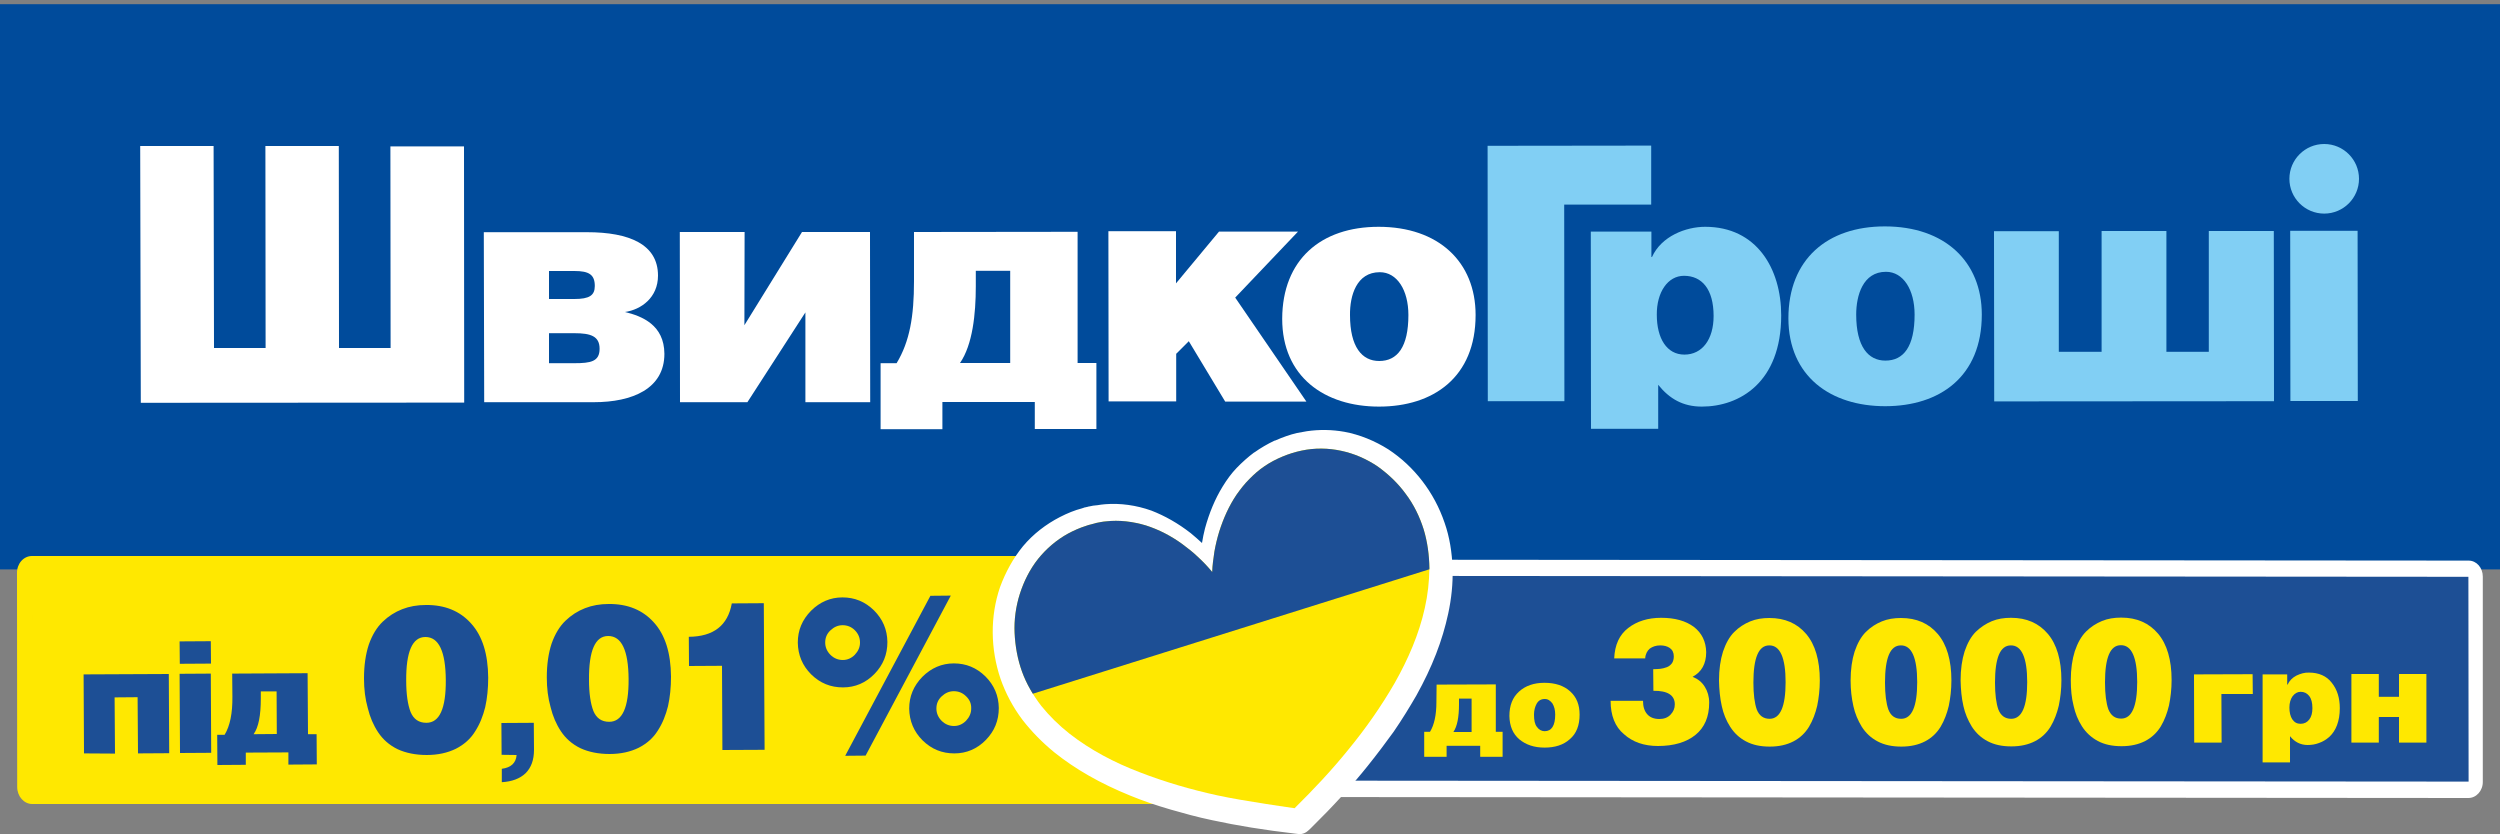 <?xml version="1.0" encoding="utf-8"?>
<!-- Generator: Adobe Illustrator 25.0.0, SVG Export Plug-In . SVG Version: 6.00 Build 0)  -->
<svg version="1.1" id="Слой_1" xmlns="http://www.w3.org/2000/svg" xmlns:xlink="http://www.w3.org/1999/xlink" x="0px" y="0px"
	 viewBox="0 0 1250 417" style="enable-background:new 0 0 1250 417;" xml:space="preserve">
<rect x="0" y="0" width="1250" height="417" fill="#808080" stroke="none"/>
<style type="text/css">
	.st0{fill:#004B9B;}
	.st1{fill:#FFFFFF;}
	.st2{fill:#81CFF4;}
	.st3{fill:#FFE800;}
	.st4{clip-path:url(#SVGID_2_);}
	.st5{fill:#1D4F95;}
	.st6{clip-path:url(#SVGID_4_);}
	.st7{clip-path:url(#SVGID_6_);}
	.st8{clip-path:url(#SVGID_8_);}
	.st9{clip-path:url(#SVGID_10_);}
	.st10{clip-path:url(#SVGID_12_);}
	.st11{clip-path:url(#SVGID_14_);}
</style>
<g id="XMLID_95_">
	<rect id="XMLID_125_" x="0" y="2.1" class="st0" width="1250" height="282.6"/>
	<g>
		<path id="XMLID_123_" class="st1" d="M107,174h25.8l-0.1-101h36.7l0.1,101h25.8l-0.1-100.8H232l0.1,128.1l-161.7,0.1L70.1,73h36.7
			L107,174z"/>
		<path id="XMLID_119_" class="st1" d="M241.9,116.1h51.6c21.2,0,35.5,6.1,35.5,21.7c0,11-8.4,17-16.5,18.2
			c8.6,2.1,19.6,6.5,19.7,20.9c0,17.4-15.9,24.2-35.3,24.2h-54.8L241.9,116.1z M274.5,149.5h12.7c7.5,0,10.2-1.8,10.2-6.5
			c0-5.7-2.9-7.5-10.2-7.5h-12.7V149.5z M274.5,181.6h12.7c8.1,0,12.6-0.8,12.6-7.2c0-6.3-4.4-7.8-12.6-7.8h-12.7V181.6z"/>
		<path id="XMLID_117_" class="st1" d="M372.2,162.6l28.8-46.6H435l0.1,85.1h-32.4v-44.9l-29,44.9h-33.7l-0.1-85.1h32.4L372.2,162.6
			z"/>
		<path id="XMLID_115_" class="st1" d="M587.9,141.8l21.6-26H649l-31.4,33l35.6,52h-40.6l-18.2-30.2l-6.3,6.3v23.8h-33.8l-0.1-85.1
			h33.8V141.8z"/>
		<path id="XMLID_112_" class="st1" d="M689.3,113.4c30,0,48.5,17.6,48.5,44.1c0,31.1-21.1,45.8-48.3,45.8
			c-27.2,0-48.4-14.9-48.4-43.9C641.2,129.8,660.5,113.4,689.3,113.4z M675,157.5c0,16,6,23,14.6,23c9.1,0,14.6-7,14.6-23
			c0-12.5-5.7-21.4-14.3-21.4C678.2,136.1,674.9,147.9,675,157.5z"/>
		<path id="XMLID_110_" class="st2" d="M825.6,72.8v29.5h-43.5l0.1,98.3h-38.3l-0.1-127.7L825.6,72.8z"/>
		<path id="XMLID_107_" class="st2" d="M942.4,113.2c30,0,48.5,17.6,48.5,44.1c0,31.1-21.1,45.8-48.3,45.8
			c-27.3,0-48.3-14.9-48.4-43.9C894.2,129.6,913.7,113.2,942.4,113.2z M928.1,157.3c0,16,6,23,14.6,23c9.1,0,14.6-7,14.6-23
			c0-12.5-5.7-21.4-14.3-21.4C931.4,135.9,928.1,147.8,928.1,157.3z"/>
		<path id="XMLID_105_" class="st2" d="M1029.5,175.9h21.3v-60.4h32.4v60.4h21.2v-60.4h32.5l0.1,85.1l-139.9,0.1l-0.1-85.1h32.4
			V175.9z"/>
		<path id="XMLID_102_" class="st2" d="M829.1,214.4v-22c5.7,7.1,12.5,10.9,21.8,10.9c19,0,39.7-12.2,39.7-45.6
			c0-23.4-12.3-44.3-38-44.3c-9.7,0-21.9,4.7-26.6,15.1h-0.3v-12.7h-30.3l0.1,98.6L829.1,214.4z M842,137.9
			c8.9,0,14.8,6.6,14.8,20.1c0,11.7-5.7,19.3-14.6,19.3c-8.8,0-13.8-8.1-13.8-19.9C828.3,146.1,833.9,137.9,842,137.9z"/>
		<path id="XMLID_99_" class="st1" d="M471.2,214.6v-13.6h46.2v13.5h30.8v-33h-9.4v-65.6l-81.8,0.1v24.7c0,17.3-2.1,30-8.7,40.9h-8
			v33L471.2,214.6z M487.9,143.2v-7.8h17.2v46.1H480C486.3,172.4,487.9,157,487.9,143.2z"/>
		<path id="XMLID_97_" class="st2" d="M1178.9,200.5h-33.7l-0.1-85.1h33.7L1178.9,200.5z"/>
		<path id="XMLID_96_" class="st2" d="M1179.5,89.4c0,9.6-7.8,17.4-17.4,17.4c-9.6,0-17.4-7.8-17.4-17.4s7.8-17.4,17.4-17.4
			C1171.7,72,1179.5,79.8,1179.5,89.4z"/>
	</g>
</g>
<g>
	<g>
		<g>
			<g>
				<path class="st5" d="M629.1,394.5c-2,0-3.6-1.8-3.7-4.1l0-102.5c0-2.3,1.6-4.1,3.6-4.1l605.2,0.5c2,0,3.6,1.8,3.7,4.1l0,102.4
					c0,2.3-1.6,4.1-3.6,4.1L629.1,394.5L629.1,394.5z"/>
				<path class="st1" d="M1234.2,288.4l0.1,102.4l-605.2-0.5l0-102.4L1234.2,288.4 M1234.3,280.3L629,279.8c-4,0-7.3,3.7-7.2,8.2
					l0,102.4c0,4.5,3.2,8.2,7.2,8.1l605.2,0.5c4,0,7.3-3.7,7.2-8.2l0-102.5C1241.4,283.9,1238.3,280.3,1234.3,280.3L1234.3,280.3z"
					/>
			</g>
		</g>
		<g>
			<path class="st3" d="M718.3,342.3l29.6-0.1l0,23.7l3.4,0l0,12.5l-11.2,0l0-5.5l-16.8,0l0,5.5l-11.2,0l0-12.5l2.9,0
				c2.1-3.4,3.2-8.4,3.2-14.8L718.3,342.3z M735.8,349.3l-6.3,0l0,2.8c0,6.5-0.9,11.1-2.8,13.9l9.1,0L735.8,349.3z"/>
			<path class="st3" d="M754.7,358c0-5.3,1.6-9.3,4.8-12.2c3.2-2.9,7.4-4.4,12.7-4.4c5.4,0,9.7,1.4,12.9,4.3
				c3.2,2.9,4.7,6.7,4.7,11.6c0,5.4-1.6,9.5-4.9,12.3c-3.2,2.9-7.5,4.2-12.6,4.2c-5.2,0-9.3-1.4-12.6-4.1
				C756.4,366.9,754.8,363,754.7,358z M772.4,349.5c-1.9,0-3.2,0.8-4.1,2.4c-0.8,1.5-1.3,3.3-1.3,5.4c0,2.8,0.4,4.9,1.5,6.2
				c0.9,1.3,2.3,2.1,3.8,2.1c3.5,0,5.3-2.8,5.3-8.3c0-2.3-0.5-4.1-1.4-5.6C775.1,350.3,774,349.5,772.4,349.5z"/>
			<path class="st3" d="M805.3,350.4l16.2,0c0,2.9,0.7,5.1,2.1,6.7c1.4,1.6,3.4,2.4,6.1,2.4c2.3,0,4.2-0.7,5.6-2.2s2.1-3.1,2.1-5.1
				c0-4.6-3.6-6.9-10.7-6.8l-0.1-10.8c1.3,0,2.6-0.1,3.6-0.2c1-0.1,2.1-0.4,3.2-0.8s1.9-1.1,2.6-2c0.6-0.9,0.9-2.1,0.9-3.4
				c0-1.9-0.7-3.3-2-4.2c-1.3-0.9-2.9-1.3-4.8-1.3c-2.1,0-3.8,0.6-5.2,1.6c-1.3,1.1-2.2,2.8-2.3,4.9l-15.5,0
				c0.3-6.8,2.6-11.8,7-15.2s9.9-5.1,16.5-5.1c6.8,0,12.3,1.5,16.4,4.6c4,3.1,6,7.4,6.1,12.6c0,5.8-2.3,9.9-6.8,12.3
				c2.7,1.1,4.7,2.7,6.1,5c1.4,2.2,2.2,4.9,2.2,7.9c0,7.1-2.3,12.4-6.8,16.1s-10.9,5.6-18.8,5.6c-7,0-12.7-2-17-5.9
				C807.5,363.4,805.3,357.7,805.3,350.4z"/>
			<path class="st3" d="M859.5,340.3c0-5.5,0.7-10.4,2-14.5c1.4-4.1,3.2-7.4,5.6-9.8c2.4-2.4,5.1-4.1,8-5.3c2.9-1.2,6.1-1.7,9.6-1.7
				c7.8,0,13.9,2.7,18.4,8s6.8,13.1,6.8,23.2c0,4.6-0.5,8.8-1.3,12.7c-0.9,3.8-2.2,7.3-4.1,10.5c-1.9,3.1-4.5,5.6-7.8,7.3
				c-3.3,1.7-7.2,2.6-11.8,2.6c-4.6,0-8.5-0.8-11.9-2.6s-5.9-4.2-7.9-7.3s-3.4-6.6-4.2-10.3C860,349.1,859.6,344.9,859.5,340.3z
				 M884.8,359.4c5.3,0,8-6.1,8-18.3c0-12.3-2.8-18.5-8.2-18.4c-5.3,0-7.9,6.2-7.9,18.6c0,5.9,0.6,10.4,1.7,13.5
				C879.6,357.8,881.7,359.4,884.8,359.4z"/>
			<path class="st3" d="M925.3,340.3c0-5.5,0.7-10.4,2-14.5c1.4-4.1,3.2-7.4,5.6-9.8c2.4-2.4,5.1-4.1,8-5.3c2.9-1.2,6.1-1.7,9.6-1.7
				c7.8,0,13.9,2.7,18.4,8c4.5,5.3,6.8,13.1,6.8,23.2c0,4.6-0.5,8.8-1.3,12.7c-0.9,3.8-2.2,7.3-4.1,10.5c-1.9,3.1-4.5,5.6-7.8,7.3
				c-3.3,1.7-7.2,2.6-11.8,2.6c-4.6,0-8.5-0.8-11.9-2.6s-5.9-4.2-7.9-7.3c-1.9-3.1-3.4-6.6-4.2-10.3
				C925.8,349.1,925.3,344.9,925.3,340.3z M950.6,359.4c5.3,0,8-6.1,8-18.3c0-12.3-2.8-18.5-8.2-18.4c-5.3,0-7.9,6.2-7.9,18.6
				c0,5.9,0.6,10.4,1.7,13.5C945.4,357.9,947.5,359.4,950.6,359.4z"/>
			<path class="st3" d="M980.3,340.2c0-5.5,0.7-10.4,2-14.5c1.4-4.1,3.2-7.4,5.6-9.8c2.4-2.3,5.1-4.1,8-5.3c2.9-1.2,6.1-1.7,9.6-1.7
				c7.8,0,13.9,2.7,18.4,8c4.5,5.3,6.8,13.1,6.8,23.2c0,4.6-0.5,8.8-1.3,12.7c-0.9,3.8-2.2,7.3-4.1,10.5c-1.9,3.1-4.5,5.6-7.8,7.3
				c-3.3,1.7-7.2,2.6-11.8,2.6c-4.6,0-8.5-0.8-11.9-2.6s-5.9-4.2-7.9-7.3c-1.9-3.1-3.4-6.6-4.2-10.3
				C980.8,349.1,980.4,344.9,980.3,340.2z M1005.6,359.4c5.3,0,8-6.1,8-18.3c0-12.3-2.8-18.5-8.2-18.4c-5.3,0-7.9,6.2-7.9,18.6
				c0,5.9,0.6,10.4,1.7,13.5C1000.4,357.8,1002.5,359.4,1005.6,359.4z"/>
			<path class="st3" d="M1035.4,340.1c0-5.5,0.7-10.4,2-14.5c1.4-4.1,3.2-7.4,5.6-9.8c2.4-2.4,5.1-4.1,8-5.3s6.1-1.7,9.6-1.7
				c7.8,0,13.9,2.7,18.4,8c4.5,5.3,6.8,13.1,6.8,23.2c0,4.6-0.5,8.8-1.3,12.7c-0.9,3.8-2.2,7.3-4.1,10.5c-1.9,3.1-4.5,5.6-7.8,7.3
				s-7.2,2.6-11.8,2.6c-4.6,0-8.5-0.8-11.9-2.6c-3.3-1.8-5.9-4.2-7.9-7.3s-3.4-6.6-4.2-10.3C1035.8,349,1035.4,344.8,1035.4,340.1z
				 M1060.6,359.3c5.3,0,8-6.1,8-18.3c0-12.3-2.8-18.5-8.2-18.4c-5.3,0-7.9,6.2-7.9,18.6c0,5.9,0.6,10.4,1.7,13.5
				C1055.5,357.8,1057.5,359.3,1060.6,359.3z"/>
			<path class="st3" d="M1097,337.2l29.3-0.1l0.1,9.9l-15.7,0l0.1,24.3l-13.7,0L1097,337.2z"/>
			<path class="st3" d="M1131.3,337.2l12.3,0l0,5.1l0.2,0c0.9-1.9,2.3-3.4,4.4-4.5c2.1-1,4.2-1.6,6.3-1.5c4.9,0,8.8,1.7,11.4,5.1
				c2.7,3.4,4,7.6,4,12.7c0,3.3-0.5,6.1-1.4,8.5c-0.9,2.4-2.2,4.3-3.8,5.8c-1.6,1.4-3.2,2.4-5.2,3.1c-1.8,0.7-3.7,1-5.7,1
				c-3.5,0-6.5-1.5-8.8-4.4l0,13.1l-13.7,0L1131.3,337.2z M1150.3,361.9c1.8,0,3.2-0.7,4.3-2.1c1.1-1.4,1.6-3.3,1.6-5.7
				c0-2.7-0.5-4.7-1.6-6.1c-1.1-1.4-2.5-2.1-4.3-2.1c-1.6,0-2.9,0.8-4,2.2c-1,1.4-1.6,3.3-1.6,5.7c0,2.4,0.5,4.4,1.4,5.8
				C1147.2,361.2,1148.5,361.9,1150.3,361.9z"/>
			<path class="st3" d="M1189.4,337l0,11.4l10.1,0l0-11.4l13.7,0l0,34.3l-13.7,0l0-12.8l-10.1,0l0,12.8l-13.7,0l0-34.3L1189.4,337z"
				/>
		</g>
	</g>
	<g>
		<g>
			<g>
				<path class="st3" d="M16.2,397.7c-2.1,0-3.8-1.9-3.8-4.2l-0.1-107c0-2.4,1.7-4.3,3.8-4.3l611.5,0c2.1,0,3.8,1.9,3.8,4.2
					l0.1,106.9c0,2.4-1.7,4.3-3.8,4.3L16.2,397.7L16.2,397.7z"/>
				<path class="st3" d="M627.5,286.5l0.2,106.9l-611.5,0l-0.1-106.9L627.5,286.5 M627.5,278l-611.5,0c-4.2,0-7.6,3.8-7.5,8.6
					l0.1,106.9c0,4.7,3.4,8.5,7.5,8.5l611.5,0c4.2,0,7.6-3.8,7.5-8.6l-0.1-107C635.1,281.8,631.7,278,627.5,278L627.5,278z"/>
			</g>
		</g>
		<g>
			<path class="st5" d="M41.8,337.2l42.6-0.2l0.2,39.6l-15.6,0.1l-0.2-28.1l-11.5,0.1l0.2,28.1L42,376.7L41.8,337.2z"/>
			<path class="st5" d="M89.8,320.7l15.6-0.1l0.1,11.2l-15.6,0.1L89.8,320.7z M105.4,336.8l0.2,39.6l-15.6,0.1l-0.2-39.6
				L105.4,336.8z"/>
			<path class="st5" d="M116.1,336.8l37.7-0.2l0.2,30.5l4.3,0l0.1,15.1l-14.2,0.1l0-6.1l-21.3,0.1l0,6.1l-14.2,0.1l-0.1-15.1l3.7,0
				c2.7-4.4,4-10.8,3.9-19.1L116.1,336.8z M138.3,345.7l-7.9,0l0,3.6c0,8.4-1.1,14.3-3.6,17.8l11.6-0.1L138.3,345.7z"/>
			<path class="st5" d="M182,339.2c0-6.4,0.8-12,2.4-16.9c1.7-4.8,4-8.6,6.9-11.4c2.9-2.8,6.2-4.9,9.8-6.3c3.6-1.4,7.5-2.1,11.8-2.1
				c9.5-0.1,17.1,3,22.7,9.3c5.6,6.2,8.4,15.2,8.5,27c0,5.4-0.5,10.3-1.5,14.8c-1.1,4.4-2.7,8.5-5.1,12.2c-2.3,3.7-5.5,6.5-9.6,8.6
				c-4.1,2-8.9,3.1-14.5,3.1c-5.6,0-10.5-1-14.6-2.9c-4.1-2-7.3-4.8-9.7-8.4c-2.4-3.6-4.1-7.6-5.2-12.1
				C182.6,349.5,182,344.6,182,339.2z M213.2,361.4c6.6,0,9.8-7.2,9.7-21.4c-0.1-14.3-3.5-21.5-10.2-21.5c-6.5,0-9.7,7.3-9.6,21.8
				c0,6.9,0.8,12.1,2.2,15.7C206.8,359.6,209.4,361.4,213.2,361.4z"/>
			<path class="st5" d="M250.8,377.4l-0.1-15.9l16.2-0.1l0.1,13.5c0,5.1-1.4,8.9-4.2,11.7c-2.8,2.7-6.8,4.2-11.9,4.5l0-6.7
				c4.6-0.6,7.1-2.9,7.4-6.9L250.8,377.4z"/>
			<path class="st5" d="M273.4,338.7c0-6.4,0.8-12,2.4-16.9c1.7-4.8,4-8.6,6.9-11.4c2.9-2.8,6.2-4.9,9.8-6.3
				c3.6-1.4,7.5-2.1,11.8-2.1c9.5-0.1,17.1,3,22.7,9.3c5.6,6.2,8.4,15.2,8.5,27c0,5.4-0.5,10.3-1.5,14.8c-1.1,4.4-2.7,8.5-5.1,12.2
				c-2.3,3.7-5.5,6.5-9.6,8.6c-4.1,2-8.9,3.1-14.5,3.1c-5.6,0-10.5-1-14.6-2.9c-4.1-2-7.3-4.8-9.7-8.4c-2.4-3.6-4.1-7.6-5.2-12.1
				C274,349,273.4,344.1,273.4,338.7z M304.6,360.9c6.6,0,9.8-7.2,9.7-21.4c-0.1-14.3-3.5-21.5-10.2-21.5c-6.5,0-9.7,7.3-9.6,21.8
				c0,6.9,0.8,12.1,2.2,15.7C298.2,359.1,300.8,360.9,304.6,360.9z"/>
			<path class="st5" d="M381.9,301.6l0.4,73.3l-21.1,0.1l-0.2-42.1l-16.5,0.1l-0.1-14.6c12.3-0.1,19.5-5.6,21.5-16.7L381.9,301.6z"
				/>
			<path class="st5" d="M405.5,305.4c4.4-4.4,9.7-6.7,15.7-6.7c6.1,0,11.3,2.1,15.8,6.5c4.4,4.4,6.6,9.6,6.7,15.8
				c0,6.2-2.1,11.5-6.5,16c-4.3,4.4-9.6,6.7-15.7,6.7c-6.2,0-11.4-2.1-15.9-6.5c-4.4-4.4-6.6-9.7-6.7-15.9
				C398.9,315.1,401.1,309.9,405.5,305.4z M427.4,315.1c-1.7-1.7-3.8-2.5-6.1-2.5c-2.3,0-4.3,0.9-6.1,2.6c-1.8,1.7-2.6,3.7-2.6,6.1
				c0,2.3,0.9,4.4,2.6,6.1c1.7,1.7,3.8,2.6,6.2,2.6c2.3,0,4.3-0.9,6-2.6c1.7-1.8,2.6-3.8,2.6-6.1C430,318.8,429.1,316.8,427.4,315.1
				z M475.4,297.8l-42.6,80l-10.2,0.1l42.6-80L475.4,297.8z M461.2,338.4c4.4-4.4,9.7-6.7,15.7-6.7c6.1,0,11.3,2.1,15.8,6.5
				c4.4,4.4,6.6,9.6,6.7,15.8c0,6.2-2.1,11.5-6.5,16c-4.3,4.4-9.6,6.7-15.7,6.7c-6.2,0-11.4-2.1-15.9-6.5c-4.4-4.4-6.6-9.7-6.7-15.9
				C454.6,348.2,456.8,342.9,461.2,338.4z M483,348.1c-1.7-1.7-3.8-2.5-6.1-2.5c-2.3,0-4.3,0.9-6.1,2.6c-1.8,1.7-2.6,3.7-2.6,6.1
				c0,2.3,0.9,4.4,2.6,6.1c1.7,1.7,3.8,2.6,6.2,2.6c2.3,0,4.3-0.9,6-2.6c1.7-1.8,2.6-3.8,2.6-6.1C485.7,351.8,484.8,349.8,483,348.1
				z"/>
		</g>
	</g>
	<g>
		<g>
			<path class="st1" d="M650.4,413.8c-0.3,0-0.5,0.1-0.8,0l-1.7-0.2c-15.5-1.8-28.9-3.9-41.1-6.7c-7.5-1.6-14.1-3.4-20.3-5.3
				c-7.5-2.2-14-4.6-20-6.9c-14.8-6-26.9-12.9-37.1-21.1c-5.8-4.7-11.1-9.9-15.4-15.7c-4.7-6.3-8.3-12.9-10.6-19.6
				c-4.9-14.3-5.1-30-0.2-44c2.5-7.3,6.2-13.9,10.9-19.5c4.8-5.8,10.8-10.5,17.5-13.9c3.5-1.8,7.1-3.2,10.5-4l1.2-0.4
				c0.1,0,0.1,0,0.2,0c0,0,1.9-0.4,2.2-0.5c0.6-0.1,1.2-0.3,1.8-0.4l1.9-0.3c1.1-0.2,2.4-0.4,3.7-0.5c7.1-0.6,14.7,0.5,21.9,3.1
				c6.5,2.3,12.9,5.9,18.8,10.7c2.8,2.2,5.5,4.6,7.9,7.2c0.6,0.6,1.2,1.3,1.7,1.9c0.1-0.8,0.2-1.7,0.3-2.6c0.5-3.7,1.1-7.2,2-10.5
				c1.9-7.3,4.8-14.1,8.4-20c2.1-3.5,4.3-6.4,6.7-8.9c2.5-2.7,5.3-5.2,8.3-7.4c3-2.1,6.2-4,9.7-5.6c3.8-1.7,7.4-2.8,10.6-3.6
				c1.5-0.3,3.1-0.7,4.7-0.9c5.8-0.9,11.9-0.7,17.8,0.4c7.3,1.3,14.6,4.3,20.9,8.3c12.4,7.9,22,20.4,26.8,35
				c2.3,6.8,3.6,14.2,3.8,22c0.2,7.3-0.6,14.7-2.2,21.9c-2.9,13-7.9,26.2-15.6,40c-3.1,5.8-6.9,11.7-11.2,18
				c-3.7,5.4-7.8,10.9-12.7,16.9c-7.9,9.8-17.2,19.9-28.3,31l-1.3,1.2C651.6,413.5,651,413.8,650.4,413.8z M544.5,265.9
				c-2.8,0.8-5.6,2.1-8.7,3.7c-5.4,3-10.2,7.1-14,11.8c-3.7,4.7-6.6,10.3-8.5,16.4c-1.8,6-2.6,12.2-2.5,18.5
				c0.2,6.2,1.3,12.4,3.5,18.2c2.1,5.5,5.1,11,9.2,16.1c3.9,4.9,8.6,9.4,13.5,13.3c9.4,7.3,20.5,13.5,34.2,18.8
				c11.9,4.6,24.8,8.5,38.2,11.3c11,2.3,23.1,4.3,36.8,5.9c9.8-9.8,18.1-18.8,25.2-27.5c8.7-10.7,16.5-21.7,22.8-32.9
				c7-12.5,12.1-24.6,14.6-36.3c1.4-6.2,2.1-12.5,2.2-19.1c-0.1-6.5-1-12.8-2.8-18.5c-1.9-6-4.8-11.6-8.3-16.7
				c-3.7-5.1-8.3-9.4-13.3-13c-5.2-3.5-11-6-17-7.3c-5.3-1.1-10.5-1.3-15.9-0.6c-0.9,0.1-1.7,0.3-2.6,0.5c-2.8,0.5-5.7,1.5-9,2.8
				c-2.9,1.2-5.7,2.7-8.2,4.4c-2.6,1.7-5.1,3.8-7.2,6c-2,2-4.1,4.6-6,7.3c-3.4,5-6.1,11-8.3,17.6c-1,3-1.7,6.3-2.4,9.6
				c-0.6,3.6-1,6.7-1.1,9.8c0,0.1,0,0.1,0,0.2c0,0.4-0.2,0.8-0.3,1.2c-0.2,0.3-0.4,0.7-0.8,0.9c-0.3,0.2-0.6,0.4-0.8,0.5l0,0
				c-0.2,0-0.4,0.1-0.5,0.1c-0.2,0-0.4,0.1-0.6,0c-0.4,0-0.8-0.1-1.2-0.3c-0.3-0.2-0.7-0.4-0.9-0.8l-0.1-0.1
				c-1.9-2.3-4.1-4.6-6.7-7.1c-2.4-2.2-4.9-4.3-7.6-6.2c-5.6-4.1-11.4-7-17.2-8.8c-6.4-1.9-12.7-2.5-18.6-1.8l-0.1,0
				c-0.4,0.1-0.9,0.1-1.3,0.2c-0.8,0.1-1.6,0.2-2.4,0.5l-0.9,0.1c-0.4,0.1-0.9,0.2-1.3,0.3c-0.3,0-2,0.5-2,0.5L544.5,265.9z"/>
			<path class="st1" d="M654.4,221.6c5.5-0.8,11.3-0.8,16.7,0.4c7.1,1.3,13.8,4.1,19.8,7.9c12.1,7.7,21.1,19.9,25.6,33.4
				c2.3,6.8,3.4,13.9,3.7,21.1c0.1,7.1-0.6,14.3-2.1,21.2c-2.9,13.9-8.5,26.9-15.1,39.1c-3.4,6.1-7.1,12-11.2,17.7
				c-4,5.7-8.1,11.4-12.6,16.6c-8.7,10.8-18.3,21-28.1,30.7l-1.3,1.2l-1.7-0.2c-13.8-1.6-27.5-3.6-40.8-6.6
				c-6.8-1.4-13.5-3.2-20.1-5.2c-6.6-2-13.2-4.3-19.8-6.9c-12.9-5.1-25.3-11.9-36.5-20.7c-5.6-4.4-10.6-9.4-14.9-15.2
				c-4.3-5.7-7.7-12.1-10.1-18.8c-4.6-13.5-4.9-28.6-0.2-42c2.3-6.8,5.7-13.1,10.3-18.5c4.5-5.5,10.2-10,16.6-13.1
				c3.1-1.6,6.4-2.9,9.9-3.8l1.3-0.4l1.3-0.3c0.9-0.2,1.7-0.4,2.6-0.6c0.6-0.1,1.2-0.2,1.8-0.3c1.1-0.2,2.3-0.3,3.4-0.4
				c7-0.6,14.1,0.6,20.7,2.8c6.6,2.3,12.7,5.9,17.9,10.3c2.7,2.2,5.3,4.4,7.6,7c2.4,2.5,4.6,5,6.6,7.9c-0.1-3.5,0.2-6.9,0.6-10.3
				s1-6.8,1.9-10.2c1.7-6.7,4.4-13.2,8.1-19.2c1.8-2.9,3.9-5.8,6.3-8.4c2.4-2.6,5-4.9,7.9-7s6-3.9,9.1-5.3c3.3-1.4,6.6-2.6,10-3.4
				C651.4,222.1,652.9,221.8,654.4,221.6 M605.8,286c-2.1-2.6-4.5-5.2-6.9-7.5c-2.5-2.3-5.2-4.4-7.9-6.5c-5.5-4-11.6-7.2-18.1-9.2
				c-6.4-1.9-13.2-2.8-19.8-1.9c-0.5,0.1-1,0.1-1.5,0.2c-1.2,0.2-2.3,0.4-3.5,0.6c-0.8,0.2-1.6,0.4-2.4,0.6l-1.2,0.3l-1.2,0.4
				c-3.1,1-6.2,2.4-9.1,3.9c-5.8,3.2-10.8,7.6-14.9,12.6c-4,5.2-7,11.2-9.1,17.4c-1.9,6.3-2.8,12.9-2.6,19.4
				c0.3,6.5,1.4,13.1,3.7,19.2c2.2,6.1,5.5,11.8,9.6,17c4.1,5.1,8.8,9.7,14,13.8c10.5,8.2,22.4,14.5,35,19.2
				c12.6,4.8,25.5,8.7,38.8,11.4c12.7,2.7,25.6,4.7,38.5,6.1c-0.5,0.4-0.8,0.8-1.3,1.2l2.9-1c-0.5,0-1.1-0.1-1.7-0.2
				c9.3-9.2,18.3-18.6,26.4-28.7c8.6-10.5,16.4-21.6,23.1-33.2c6.6-11.7,12.1-24.1,14.9-37.1c1.5-6.5,2.2-13.1,2.2-19.7
				c-0.1-6.6-0.9-13.2-2.9-19.4c-2-6.3-4.9-12.2-8.8-17.5c-3.9-5.3-8.7-10-14-13.7c-5.5-3.7-11.6-6.4-18-7.7
				c-5.5-1.1-11.3-1.4-17-0.6c-0.9,0.1-1.8,0.3-2.8,0.5c-3.3,0.7-6.4,1.7-9.5,2.9c-3.1,1.3-6,2.8-8.8,4.7c-2.8,1.9-5.3,4-7.7,6.4
				c-2.4,2.4-4.5,5.1-6.4,7.8c-3.8,5.6-6.6,11.8-8.7,18.4c-1.1,3.2-1.8,6.6-2.4,10C606.4,279.1,606,282.6,605.8,286 M653.5,215.6
				c-1.7,0.3-3.4,0.6-5,0.9c-3.5,0.8-7.1,2.1-11,3.8c-0.1,0-0.1,0-0.2,0c-3.6,1.7-7,3.7-10.1,5.9l-0.1,0c-3.1,2.3-6.1,5-8.8,7.8
				c-2.5,2.6-4.8,5.7-7,9.3c-3.8,6.2-6.7,13.2-8.8,20.9c-0.6,2.3-1.1,4.8-1.5,7.3c-1.8-1.7-3.7-3.3-5.6-4.9c-6.4-5-13-8.7-19.7-11.3
				c-7.6-2.7-15.5-3.8-23.1-3.2c-1.4,0.1-2.7,0.3-3.9,0.5c-0.3,0-0.7,0.1-1,0.1l-0.8,0.1c-0.1,0-0.1,0-0.2,0c-0.7,0.1-1.3,0.3-2,0.4
				c-0.3,0-0.6,0.1-0.8,0.2c0,0,0,0-0.1,0l-1.3,0.3c-0.1,0-0.3,0-0.4,0.1l-1.2,0.4c-3.5,0.9-7.2,2.4-10.9,4.3
				c-7,3.6-13.4,8.5-18.5,14.6c-4.9,6-8.7,12.9-11.5,20.5c-5,14.7-4.8,30.9,0.3,45.9c2.5,7.1,6.1,14,11,20.5l0,0
				c4.6,5.9,9.9,11.3,15.9,16.2c10.5,8.4,22.9,15.5,37.9,21.6c6.1,2.5,12.7,4.8,20.3,7c6.3,1.8,13,3.7,20.7,5.3
				c12.4,2.7,26,4.9,41.4,6.7l1.7,0.2c0.5,0,1,0.1,1.5,0c1.3-0.2,2.4-0.8,3.4-1.7l1.3-1.2c11.2-11,20.6-21.3,28.5-31.2
				c4.8-6,9-11.6,12.9-17c4.4-6.4,8.1-12.5,11.4-18.2c7.9-14.2,13-27.4,15.9-40.9c1.6-7.4,2.4-15,2.2-22.5c0,0,0,0,0-0.1
				c-0.3-8-1.5-15.7-4-22.8c-5.2-15.3-15.2-28.2-28.1-36.7c-6.8-4.3-14.4-7.4-22-8.8C666,214.8,659.7,214.7,653.5,215.6L653.5,215.6
				z M643.4,234.4c3.1-1.2,5.8-2.1,8.4-2.6c0,0,0,0,0.1,0c0.8-0.1,1.6-0.3,2.4-0.5c4.9-0.7,9.9-0.6,14.8,0.5
				c5.5,1.1,11,3.5,15.9,6.8c4.9,3.3,9.1,7.4,12.6,12.2c3.5,4.8,6.2,10,7.9,15.8c1.7,5.4,2.6,11.4,2.6,17.6c0,6.2-0.6,12.5-2.1,18.3
				c-2.5,11.3-7.4,23.3-14.4,35.5c-6.2,11.1-13.9,21.8-22.6,32.5c-6.7,8.4-14.7,16.9-23.9,26.2c-13-1.6-24.6-3.4-35-5.6
				c-13.4-2.9-26.2-6.6-37.8-11.1c-13.4-5.3-24.3-11.2-33.5-18.3c-4.9-3.8-9.3-8-13-12.8c-3.8-4.9-6.8-9.9-8.6-15.3
				c-2.1-5.6-3.2-11.4-3.3-17.3c-0.2-5.9,0.6-11.9,2.4-17.6c1.7-5.8,4.4-11,8-15.4c3.5-4.5,8.1-8.4,13.1-11.1c2.7-1.5,5.3-2.6,8-3.4
				c0.1,0,0.1,0,0.2,0l1-0.3l1-0.2c0.3,0,0.6-0.2,0.9-0.2c0.4-0.1,0.9-0.2,1.2-0.3l0.8-0.1c0.8-0.1,1.6-0.3,2.3-0.4
				c0.4-0.1,0.8-0.1,1.1-0.2c0.1,0,0.1,0,0.2,0c5.5-0.7,11.3-0.2,17.4,1.8c5.4,1.7,10.9,4.4,16.2,8.3c2.5,1.8,5,3.9,7.3,6
				c2.5,2.4,4.6,4.5,6.3,6.7c0.1,0.1,0.1,0.2,0.2,0.3c0.5,0.6,1.2,1.2,2,1.4c0.7,0.3,1.5,0.6,2.3,0.6c0.4,0,0.8,0,1.2-0.1
				c0.3,0,0.6-0.1,0.9-0.2l0,0l0,0l0,0l0,0c0.8-0.2,1.4-0.6,2.1-1.1s1.2-1.1,1.5-1.9c0.4-0.7,0.6-1.5,0.7-2.4c0-0.1,0-0.2,0.1-0.3
				c0.1-2.9,0.4-5.9,1.1-9.3c0.5-3.3,1.3-6.3,2.2-9.2c1.9-6.3,4.6-11.9,7.9-16.7c1.8-2.6,3.7-4.9,5.6-7c2-2,4.3-3.9,6.7-5.6
				C638,236.9,640.6,235.5,643.4,234.4L643.4,234.4z"/>
		</g>
		<g>
			<g>
				<g>
					<defs>
						<path id="SVGID_9_" d="M606.1,286c-2.1-2.6-4.6-5.2-7.1-7.5c-2.5-2.4-5.2-4.5-7.9-6.5c-5.5-4-11.6-7.2-18.2-9.3
							c-6.4-1.9-13.3-2.8-20-2c-1.6,0.1-3.3,0.5-4.9,0.8c-0.8,0.2-1.6,0.4-2.5,0.7l-1.2,0.3l-1.2,0.4c-3.2,1-6.3,2.4-9.1,3.9
							c-5.8,3.2-10.9,7.6-15,12.7c-4.1,5.2-7.1,11.2-9.1,17.5s-2.9,13-2.6,19.5c0.3,6.6,1.5,13.2,3.7,19.3s5.6,11.9,9.6,17.1
							c4.1,5.1,8.9,9.8,14.1,13.9c10.5,8.2,22.5,14.5,35.1,19.3c12.6,4.9,25.7,8.7,39,11.6s38.5,6.4,38.5,6.4
							c9.7-9.6,18.2-18.6,26.8-29.2c8.7-10.6,16.5-21.7,23.3-33.5c6.6-11.7,12.1-24.2,15-37.4c1.5-6.6,2.2-13.2,2.3-19.9
							c-0.1-6.6-1-13.3-2.9-19.5c-2-6.3-4.9-12.3-8.9-17.6c-3.9-5.4-8.8-10-14.1-13.8c-5.5-3.7-11.6-6.4-18.2-7.8
							c-6.5-1.4-13.2-1.5-19.8-0.1c-3.3,0.7-6.5,1.7-9.6,3c-3.1,1.3-6,2.8-8.8,4.7c-3,2-5.2,4-7.7,6.5c-2.4,2.4-4.5,5.1-6.4,7.8
							c-3.8,5.6-6.6,11.9-8.7,18.5c-1,3.3-1.8,6.6-2.4,10C606.7,279.2,606.2,282.7,606.1,286z"/>
					</defs>
					<clipPath id="SVGID_2_">
						<use xlink:href="#SVGID_9_"  style="overflow:visible;"/>
					</clipPath>
					<g class="st4">
						<path class="st3" d="M688,32.4L427,114.3l89.6,407.1l260.9-81.9L688,32.4z"/>
						<path class="st5" d="M444.2,137.2c72.6-96,205.9,10.4,254.7-96.1l52.6,232L490.5,355L444.2,137.2z"/>
					</g>
				</g>
			</g>
		</g>
	</g>
</g>
</svg>
